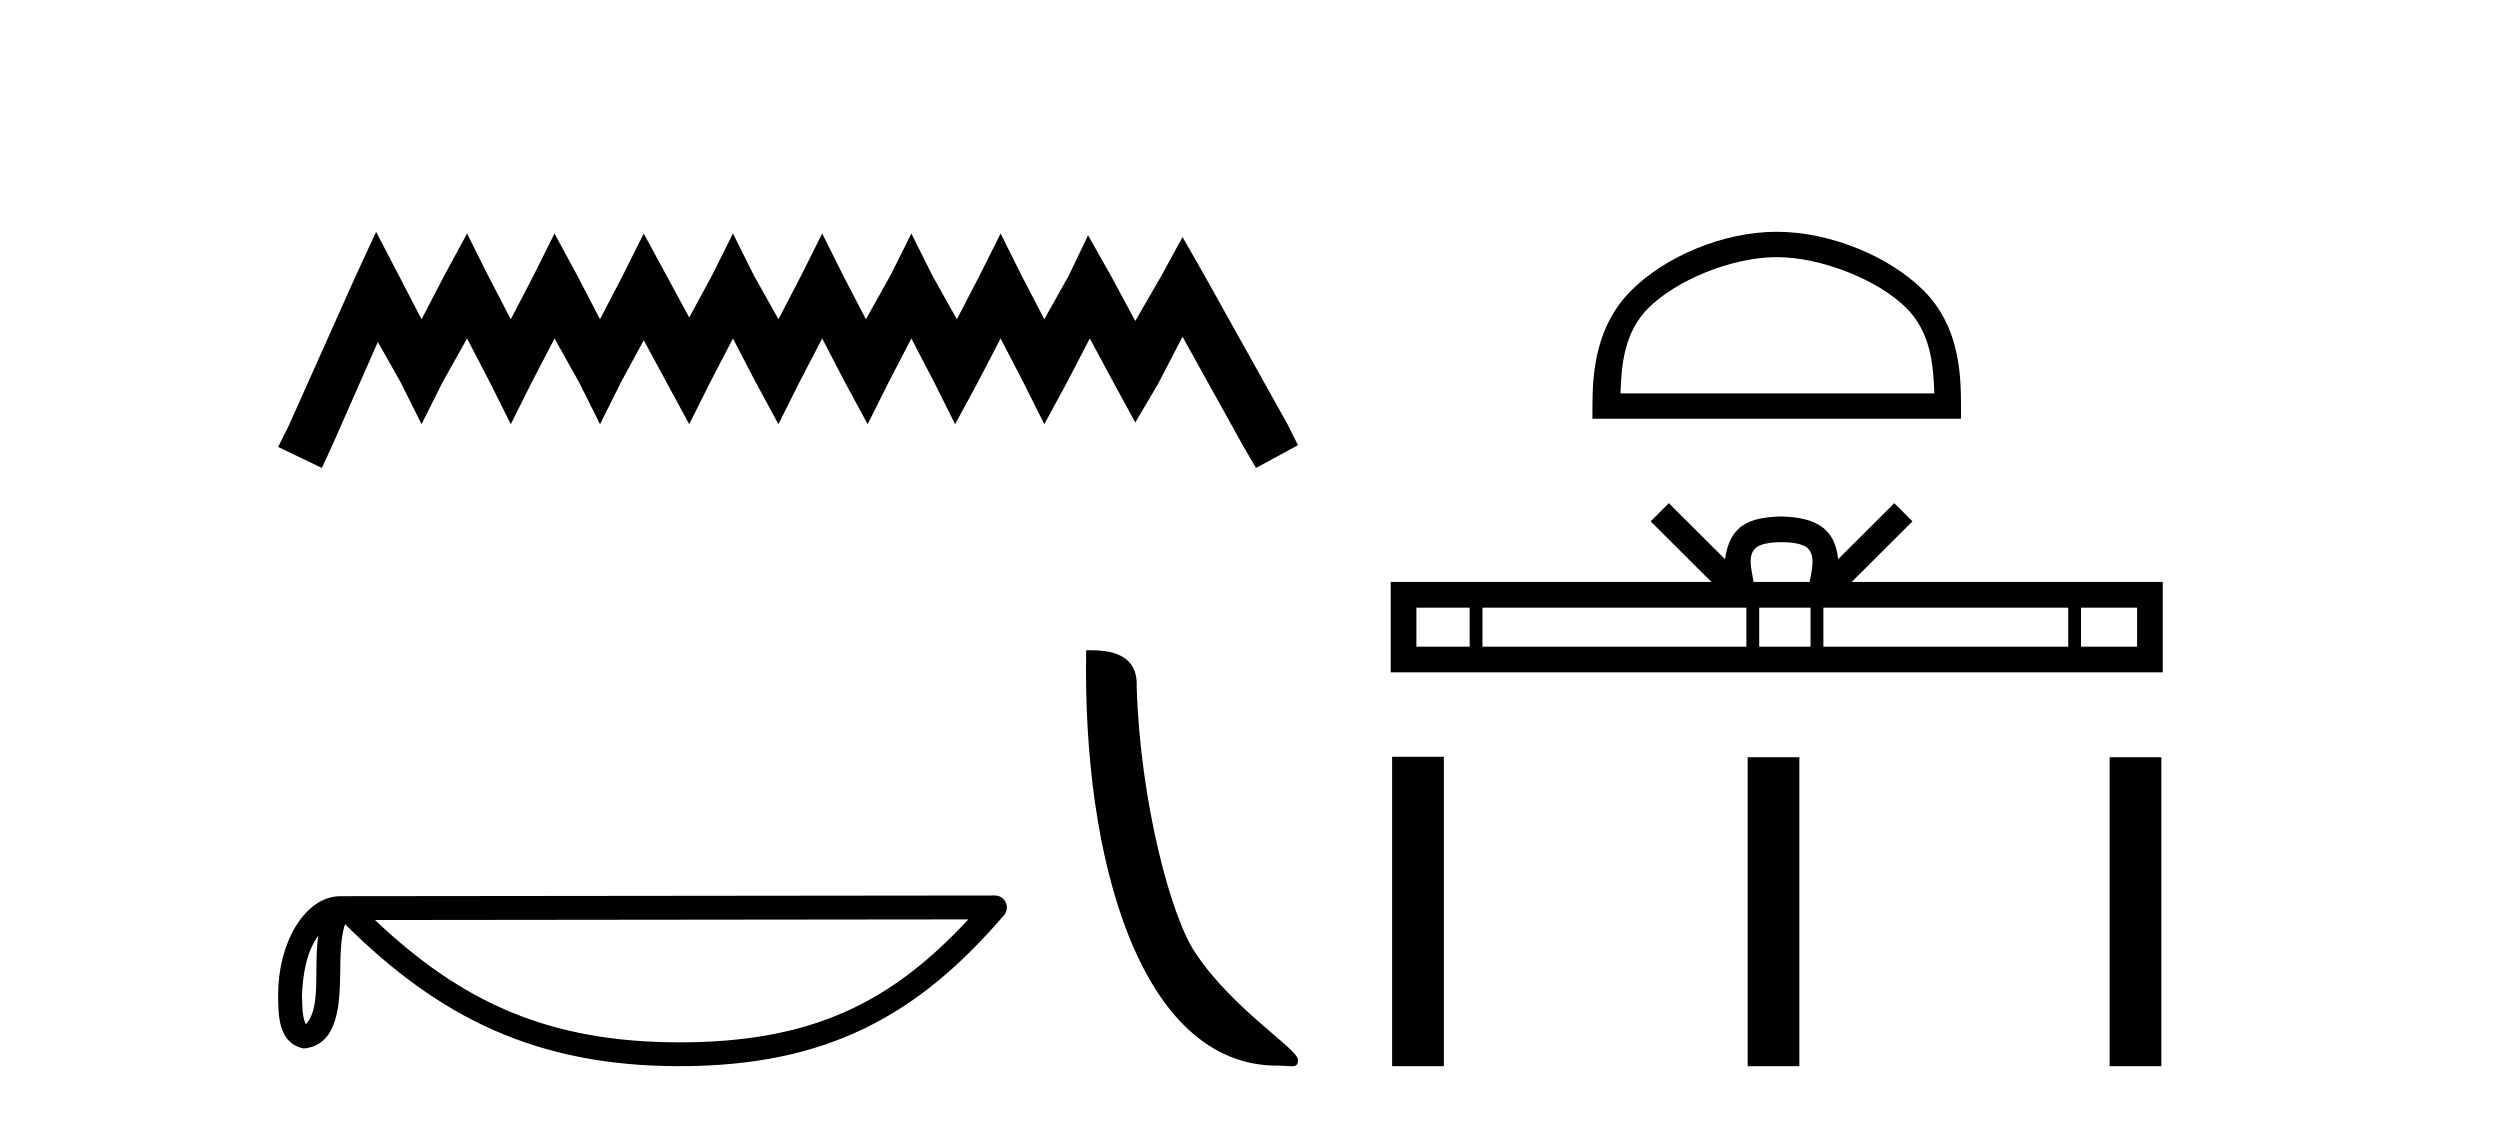 <?xml version='1.0' encoding='UTF-8' standalone='yes'?><svg xmlns='http://www.w3.org/2000/svg' xmlns:xlink='http://www.w3.org/1999/xlink' width='91.0' height='41.0' ><path d='M 13.69 8.437 L 12.926 10.092 L 10.506 15.505 L 10.124 16.269 L 11.716 17.033 L 12.098 16.205 L 13.754 12.448 L 14.581 13.913 L 15.345 15.441 L 16.11 13.913 L 17.001 12.321 L 17.829 13.913 L 18.593 15.441 L 19.357 13.913 L 20.185 12.321 L 21.076 13.913 L 21.84 15.441 L 22.604 13.913 L 23.432 12.385 L 24.26 13.913 L 25.088 15.441 L 25.852 13.913 L 26.679 12.321 L 27.507 13.913 L 28.335 15.441 L 29.099 13.913 L 29.927 12.321 L 30.755 13.913 L 31.582 15.441 L 32.346 13.913 L 33.174 12.321 L 34.002 13.913 L 34.766 15.441 L 35.594 13.913 L 36.422 12.321 L 37.249 13.913 L 38.013 15.441 L 38.841 13.913 L 39.669 12.321 L 40.56 13.976 L 41.324 15.377 L 42.152 13.976 L 43.044 12.257 L 45.272 16.269 L 45.718 17.033 L 47.246 16.205 L 46.864 15.441 L 43.808 9.965 L 43.044 8.628 L 42.28 10.029 L 41.324 11.684 L 40.433 10.029 L 39.605 8.564 L 38.905 10.029 L 38.013 11.621 L 37.186 10.029 L 36.422 8.5 L 35.657 10.029 L 34.83 11.621 L 33.938 10.029 L 33.174 8.5 L 32.41 10.029 L 31.519 11.621 L 30.691 10.029 L 29.927 8.5 L 29.163 10.029 L 28.335 11.621 L 27.444 10.029 L 26.679 8.5 L 25.915 10.029 L 25.088 11.557 L 24.26 10.029 L 23.432 8.5 L 22.668 10.029 L 21.84 11.621 L 21.012 10.029 L 20.185 8.5 L 19.421 10.029 L 18.593 11.621 L 17.765 10.029 L 17.001 8.5 L 16.173 10.029 L 15.345 11.621 L 14.518 10.029 L 13.69 8.437 Z' style='fill:#000000;stroke:none' /><path d='M 11.582 34.059 C 11.534 34.426 11.516 34.857 11.516 35.384 C 11.507 35.918 11.544 36.872 11.129 37.285 C 10.982 36.952 11.009 36.569 10.992 36.215 C 11.03 35.466 11.138 34.688 11.582 34.059 ZM 35.247 33.466 C 32.422 36.515 29.525 37.941 24.737 37.941 C 19.969 37.941 16.805 36.479 13.65 33.489 L 35.247 33.466 ZM 36.217 32.596 C 36.216 32.596 36.216 32.596 36.216 32.596 L 12.394 32.621 C 11.701 32.621 11.129 33.106 10.742 33.758 C 10.356 34.41 10.124 35.269 10.124 36.215 C 10.13 36.985 10.129 37.974 11.055 38.165 C 12.371 38.048 12.363 36.386 12.385 35.384 C 12.385 34.482 12.443 33.968 12.561 33.642 C 15.986 37.047 19.538 38.809 24.737 38.809 C 30.079 38.809 33.409 36.975 36.546 33.313 C 36.657 33.184 36.682 33.002 36.611 32.848 C 36.54 32.694 36.386 32.596 36.217 32.596 Z' style='fill:#000000;stroke:none' /><path d='M 46.489 38.789 C 47.049 38.789 47.246 38.914 47.246 38.578 C 47.246 38.177 44.894 36.761 43.518 34.694 C 42.634 33.409 41.506 29.216 41.375 25.008 C 41.441 23.628 40.086 23.67 39.538 23.67 C 39.391 31.278 41.51 38.789 46.489 38.789 Z' style='fill:#000000;stroke:none' /><path d='M 64.673 9.36 C 66.323 9.36 68.389 10.208 69.388 11.208 C 70.263 12.082 70.377 13.241 70.409 14.319 L 58.986 14.319 C 59.018 13.241 59.132 12.082 60.006 11.208 C 61.006 10.208 63.023 9.36 64.673 9.36 ZM 64.673 8.437 C 62.715 8.437 60.609 9.341 59.375 10.576 C 58.108 11.842 57.965 13.509 57.965 14.756 L 57.965 15.242 L 71.381 15.242 L 71.381 14.756 C 71.381 13.509 71.286 11.842 70.02 10.576 C 68.786 9.341 66.631 8.437 64.673 8.437 Z' style='fill:#000000;stroke:none' /><path d='M 64.849 19.735 C 65.305 19.735 65.579 19.812 65.721 19.893 C 66.135 20.157 65.937 20.789 65.871 21.183 L 63.827 21.183 C 63.778 20.78 63.555 20.164 63.977 19.893 C 64.119 19.812 64.393 19.735 64.849 19.735 ZM 53.496 22.119 L 53.496 23.539 L 51.557 23.539 L 51.557 22.119 ZM 63.568 22.119 L 63.568 23.539 L 53.962 23.539 L 53.962 22.119 ZM 65.904 22.119 L 65.904 23.539 L 64.035 23.539 L 64.035 22.119 ZM 75.283 22.119 L 75.283 23.539 L 66.371 23.539 L 66.371 22.119 ZM 77.79 22.119 L 77.79 23.539 L 75.749 23.539 L 75.749 22.119 ZM 60.746 18.315 L 60.085 18.978 L 62.296 21.183 L 50.621 21.183 L 50.621 24.474 L 78.725 24.474 L 78.725 21.183 L 67.402 21.183 L 69.613 18.978 L 68.952 18.315 L 66.908 20.354 C 66.785 19.118 65.938 18.835 64.849 18.799 C 63.686 18.83 62.971 19.093 62.79 20.354 L 60.746 18.315 Z' style='fill:#000000;stroke:none' /><path d='M 50.673 27.547 L 50.673 38.809 L 52.556 38.809 L 52.556 27.547 ZM 63.615 27.563 L 63.615 38.809 L 65.497 38.809 L 65.497 27.563 ZM 76.791 27.563 L 76.791 38.809 L 78.673 38.809 L 78.673 27.563 Z' style='fill:#000000;stroke:none' /></svg>